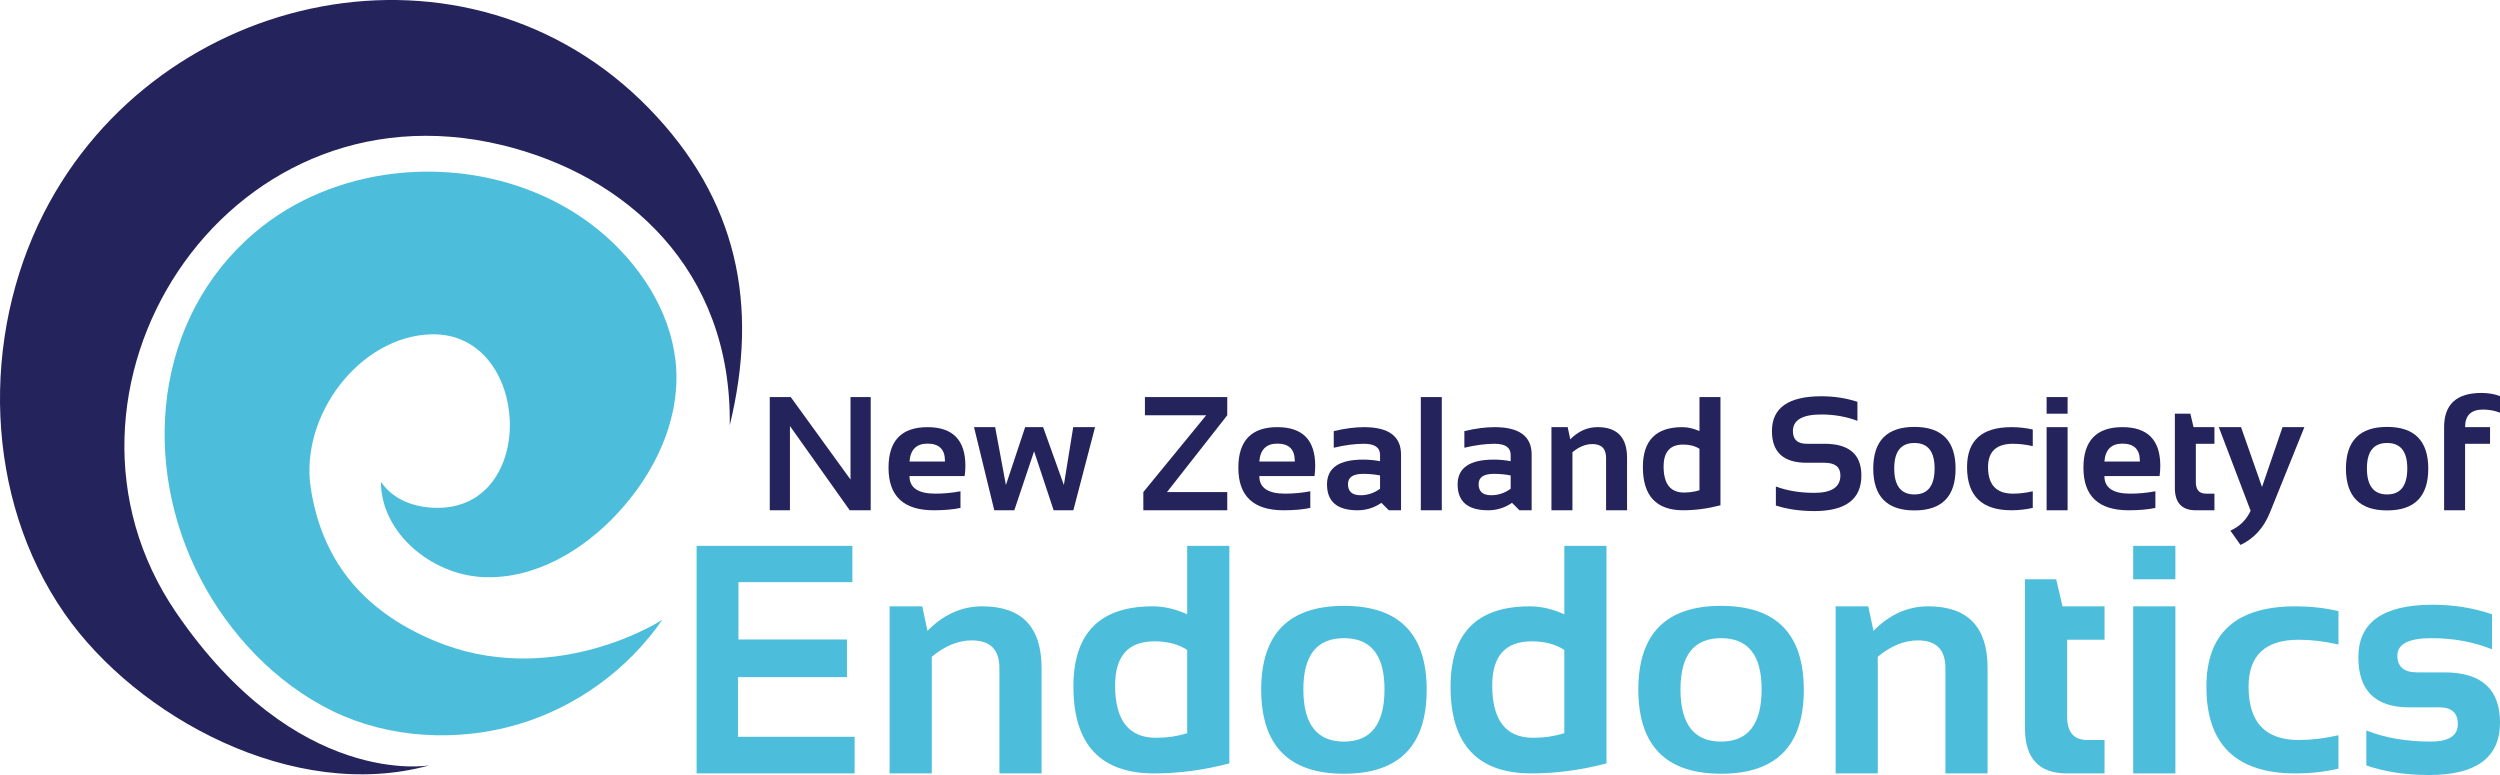 <?xml version="1.0" encoding="utf-8"?>

<svg version="1.1" id="Layer_2" xmlns="http://www.w3.org/2000/svg" xmlns:xlink="http://www.w3.org/1999/xlink"
  viewBox="-2010.745 -315.526 1906.37 590.981" width="1906.37" height="590.981">
  <g transform="matrix(1, 0, 0, 1, -2297.645, -1204.055)">
    <g>
      <path class="st0" d="M802.59,1170.78c2,40.19-17.15,79.26-44.46,108.82c-26.6,28.8-63.66,50.79-102.82,49
				c-39.17-1.78-77.84-33.44-77.95-72.65c9.47,13.66,25.09,19.48,41.84,19.82c78.87,1.58,72.8-134.34-3.5-132.29
				c-54.45,1.46-100.38,61.91-91.81,117.35c8.07,52.21,37.01,92.39,94.33,116.36c86.41,36.14,166.81-11.28,173.83-16.19
				c-26.28,38.16-65.96,66.91-110.42,79.97c-45.82,13.48-97.92,10.81-141.05-10.18c-43.63-21.24-79.25-59.18-101.36-102.02
				c-44.58-86.39-35.46-197.22,42.06-263.01c59.87-50.8,150.01-59.72,220.84-27.35c17.06,7.79,32.99,17.97,47.1,30.55
				C778.61,1095.12,800.64,1131.47,802.59,1170.78z" style="fill: rgb(76, 190, 219);"></path>
      <path class="st1" d="M843.36,1212.87c1.72-118.96-78.95-190.91-173.82-213.75c-213.01-51.29-362.54,189.25-248.4,356.4
				c92.02,134.76,193.03,116.66,193.14,116.64c-103.28,28.56-223.16-36.79-278.06-115.66c-61.42-88.25-64.08-211.19-15.74-305.8
				c87.59-171.42,323.15-221.33,461.24-79.57C849.36,1040.57,865.78,1120.96,843.36,1212.87z"
        style="fill: rgb(37, 35, 92);"></path>
    </g>
  </g>
  <g transform="matrix(1, 0, 0, 1, -2297.645, -1204.055)">
    <path class="st1" d="M873.88,1277.63v-86.32h16l45.58,62.9v-62.9h15.39v86.32h-16l-45.58-64.23v64.23H873.88z"
      style="fill: rgb(37, 35, 92);"></path>
    <path class="st1" d="M994.19,1214.25c19.24,0,28.86,9.82,28.86,29.46c0,2.62-0.18,5.23-0.54,7.85h-42.08
			c0,8.93,6.56,13.4,19.68,13.4c6.4,0,12.8-0.6,19.2-1.81v12.68c-5.59,1.21-12.4,1.81-20.4,1.81c-22.98,0-34.47-10.81-34.47-32.42
			C964.43,1224.57,974.35,1214.25,994.19,1214.25z M980.43,1240.45h27.04v-0.48c0-8.77-4.43-13.16-13.28-13.16
			C985.74,1226.81,981.15,1231.35,980.43,1240.45z" style="fill: rgb(37, 35, 92);"></path>
    <path class="st1" d="M1029.63,1214.25h16.12l8.21,44.13l14.67-44.13h13.7l15.82,44.13l7.12-44.13h16.66l-16.54,63.39h-15.03
			l-14.91-44.97l-15.09,44.97h-15.27L1029.63,1214.25z" style="fill: rgb(37, 35, 92);"></path>
    <path class="st1"
      d="M1222.74,1191.31v13.88l-45.94,58.56h45.94v13.88h-63.99v-13.88l47.93-58.56h-46.72v-13.88H1222.74z"
      style="fill: rgb(37, 35, 92);"></path>
    <path class="st1" d="M1260.95,1214.25c19.24,0,28.86,9.82,28.86,29.46c0,2.62-0.18,5.23-0.54,7.85h-42.08
			c0,8.93,6.56,13.4,19.68,13.4c6.4,0,12.8-0.6,19.2-1.81v12.68c-5.59,1.21-12.4,1.81-20.4,1.81c-22.98,0-34.47-10.81-34.47-32.42
			C1231.19,1224.57,1241.11,1214.25,1260.95,1214.25z M1247.19,1240.45h27.04v-0.48c0-8.77-4.43-13.16-13.28-13.16
			C1252.5,1226.81,1247.92,1231.35,1247.19,1240.45z" style="fill: rgb(37, 35, 92);"></path>
    <path class="st1" d="M1298.81,1257.89c0-12.6,9.18-18.89,27.53-18.89c4.31,0,8.61,0.4,12.92,1.21v-4.77
			c0-5.67-4.08-8.51-12.25-8.51c-6.92,0-14.61,1.01-23.06,3.02v-12.68c8.45-2.01,16.14-3.02,23.06-3.02
			c18.83,0,28.25,6.96,28.25,20.89v42.5h-9.3l-5.67-5.67c-5.51,3.78-11.59,5.67-18.23,5.67
			C1306.55,1277.63,1298.81,1271.05,1298.81,1257.89z M1326.33,1249.87c-7.69,0-11.53,2.62-11.53,7.85c0,5.64,3.22,8.45,9.66,8.45
			c5.31,0,10.24-1.65,14.79-4.95v-10.14C1335.23,1250.27,1330.92,1249.87,1326.33,1249.87z"
      style="fill: rgb(37, 35, 92);"></path>
    <path class="st1" d="M1386.34,1191.31v86.32h-16v-86.32H1386.34z" style="fill: rgb(37, 35, 92);"></path>
    <path class="st1" d="M1398.41,1257.89c0-12.6,9.18-18.89,27.53-18.89c4.31,0,8.61,0.4,12.92,1.21v-4.77
			c0-5.67-4.08-8.51-12.25-8.51c-6.92,0-14.61,1.01-23.06,3.02v-12.68c8.45-2.01,16.14-3.02,23.06-3.02
			c18.83,0,28.25,6.96,28.25,20.89v42.5h-9.3l-5.67-5.67c-5.51,3.78-11.59,5.67-18.23,5.67
			C1406.16,1277.63,1398.41,1271.05,1398.41,1257.89z M1425.94,1249.87c-7.69,0-11.53,2.62-11.53,7.85c0,5.64,3.22,8.45,9.66,8.45
			c5.31,0,10.24-1.65,14.79-4.95v-10.14C1434.83,1250.27,1430.53,1249.87,1425.94,1249.87z"
      style="fill: rgb(37, 35, 92);"></path>
    <path class="st1" d="M1469.95,1277.63v-63.39h12.38l1.99,9.3c6.08-6.2,13-9.3,20.77-9.3c15.01,0,22.52,7.81,22.52,23.42v39.96h-16
			v-39.96c0-7-3.48-10.5-10.44-10.5c-5.19,0-10.26,2.07-15.21,6.22v44.25H1469.95z" style="fill: rgb(37, 35, 92);">
    </path>
    <path class="st1" d="M1598.83,1273.83c-9.7,2.54-19.18,3.8-28.43,3.8c-20.49,0-30.73-10.99-30.73-32.96
			c0-20.28,10.02-30.42,30.06-30.42c4.26,0,8.63,1.01,13.1,3.02v-25.96h16V1273.83z M1582.83,1230.79
			c-3.3-2.17-7.45-3.26-12.44-3.26c-9.94,0-14.91,5.57-14.91,16.72c0,13.24,5.17,19.86,15.51,19.86c4.19,0,8.13-0.58,11.83-1.75
			V1230.79z" style="fill: rgb(37, 35, 92);"></path>
    <path class="st1" d="M1641.09,1274.01v-14.49c8.65,3.22,18.43,4.83,29.34,4.83c13.24,0,19.86-4.43,19.86-13.28
			c0-6.44-4.07-9.66-12.19-9.66h-13.52c-17.67,0-26.5-8.05-26.5-24.15c0-17.71,12.58-26.56,37.73-26.56
			c9.66,0,18.81,1.41,27.47,4.23v14.49c-8.65-3.22-17.81-4.83-27.47-4.83c-14.49,0-21.73,4.23-21.73,12.68
			c0,6.44,3.5,9.66,10.5,9.66h13.52c18.79,0,28.19,8.05,28.19,24.15c0,18.11-11.95,27.17-35.86,27.17
			C1659.52,1278.24,1649.74,1276.83,1641.09,1274.01z" style="fill: rgb(37, 35, 92);"></path>
    <path class="st1" d="M1715.34,1245.94c0-21.25,10.46-31.87,31.39-31.87c20.93,0,31.39,10.62,31.39,31.87
			c0,21.21-10.46,31.81-31.39,31.81C1725.88,1277.76,1715.42,1267.15,1715.34,1245.94z M1746.73,1265.56
			c10.26,0,15.39-6.62,15.39-19.86c0-12.92-5.13-19.38-15.39-19.38c-10.26,0-15.39,6.46-15.39,19.38
			C1731.34,1258.94,1736.47,1265.56,1746.73,1265.56z" style="fill: rgb(37, 35, 92);"></path>
    <path class="st1" d="M1836.98,1275.82c-5.23,1.21-10.66,1.81-16.3,1.81c-22.54,0-33.81-10.97-33.81-32.9
			c0-20.32,11.27-30.48,33.81-30.48c5.63,0,11.07,0.6,16.3,1.81v12.68c-5.23-1.21-10.26-1.81-15.09-1.81
			c-12.68,0-19.02,5.94-19.02,17.81c0,13.48,6.34,20.22,19.02,20.22c4.83,0,9.86-0.6,15.09-1.81V1275.82z"
      style="fill: rgb(37, 35, 92);"></path>
    <path class="st1" d="M1863.54,1191.31v12.68h-16v-12.68H1863.54z M1863.54,1214.25v63.39h-16v-63.39H1863.54z"
      style="fill: rgb(37, 35, 92);"></path>
    <path class="st1" d="M1905.37,1214.25c19.24,0,28.86,9.82,28.86,29.46c0,2.62-0.18,5.23-0.54,7.85h-42.08
			c0,8.93,6.56,13.4,19.68,13.4c6.4,0,12.8-0.6,19.2-1.81v12.68c-5.59,1.21-12.4,1.81-20.4,1.81c-22.98,0-34.47-10.81-34.47-32.42
			C1875.61,1224.57,1885.53,1214.25,1905.37,1214.25z M1891.61,1240.45h27.04v-0.48c0-8.77-4.43-13.16-13.28-13.16
			C1896.92,1226.81,1892.34,1231.35,1891.61,1240.45z" style="fill: rgb(37, 35, 92);"></path>
    <path class="st1" d="M1945.34,1203.99h11.83l2.41,10.26h15.94v12.68h-14.19v29.16c0,5.92,2.56,8.87,7.67,8.87h6.52v12.68h-14.25
			c-10.62,0-15.94-5.69-15.94-17.08V1203.99z" style="fill: rgb(37, 35, 92);"></path>
    <path class="st1" d="M1978.84,1214.25h16.96l16,45.64l15.64-45.64h16.66l-26.32,65.26c-4.67,11.51-12.13,19.7-22.4,24.57
			l-7.73-10.93c7.08-3.1,12.23-8.15,15.45-15.15L1978.84,1214.25z" style="fill: rgb(37, 35, 92);"></path>
    <path class="st1" d="M2075.79,1245.94c0-21.25,10.46-31.87,31.39-31.87c20.93,0,31.39,10.62,31.39,31.87
			c0,21.21-10.46,31.81-31.39,31.81C2086.33,1277.76,2075.87,1267.15,2075.79,1245.94z M2107.18,1265.56
			c10.26,0,15.39-6.62,15.39-19.86c0-12.92-5.13-19.38-15.39-19.38c-10.26,0-15.39,6.46-15.39,19.38
			C2091.79,1258.94,2096.92,1265.56,2107.18,1265.56z" style="fill: rgb(37, 35, 92);"></path>
    <path class="st1" d="M2150.65,1277.63v-63.39c0-17.39,9.5-26.08,28.49-26.08c5.19,0,9.9,0.81,14.13,2.41v12.68
			c-3.98-1.61-8.31-2.41-12.98-2.41c-9.1,0-13.64,4.47-13.64,13.4h19.02v12.68h-19.02v50.71H2150.65z"
      style="fill: rgb(37, 35, 92);"></path>
  </g>
  <g transform="matrix(1, 0, 0, 1, -2297.645, -1204.055)">
    <path class="st0" d="M936.88,1304.78v27.67H850v43.68h82.76v28.76h-83.12v45.5h88.94v27.91H818.09v-173.52H936.88z"
      style="fill: rgb(76, 190, 219);"></path>
    <path class="st0" d="M965.28,1478.3v-127.41h24.87l4,18.69c12.21-12.46,26.13-18.69,41.74-18.69c30.17,0,45.26,15.69,45.26,47.08
			v80.33H1049v-80.33c0-14.08-7-21.11-20.99-21.11c-10.44,0-20.63,4.17-30.58,12.5v88.94H965.28z"
      style="fill: rgb(76, 190, 219);"></path>
    <path class="st0" d="M1224.34,1470.66c-19.5,5.1-38.55,7.64-57.15,7.64c-41.18,0-61.76-22.08-61.76-66.25
			c0-40.77,20.14-61.16,60.43-61.16c8.57,0,17.35,2.02,26.33,6.07v-52.18h32.16V1470.66z M1192.19,1384.14
			c-6.63-4.37-14.97-6.55-25-6.55c-19.98,0-29.97,11.21-29.97,33.61c0,26.62,10.39,39.92,31.18,39.92c8.41,0,16.34-1.17,23.78-3.52
			V1384.14z" style="fill: rgb(76, 190, 219);"></path>
    <path class="st0" d="M1248.61,1414.59c0-42.71,21.03-64.07,63.1-64.07s63.1,21.36,63.1,64.07c0,42.63-21.03,63.95-63.1,63.95
			C1269.8,1478.54,1248.77,1457.23,1248.61,1414.59z M1311.71,1454.03c20.63,0,30.94-13.31,30.94-39.92
			c0-25.97-10.31-38.95-30.94-38.95c-20.63,0-30.94,12.98-30.94,38.95C1280.77,1440.72,1291.08,1454.03,1311.71,1454.03z"
      style="fill: rgb(76, 190, 219);"></path>
    <path class="st0" d="M1511.92,1470.66c-19.5,5.1-38.55,7.64-57.15,7.64c-41.18,0-61.76-22.08-61.76-66.25
			c0-40.77,20.14-61.16,60.43-61.16c8.57,0,17.35,2.02,26.33,6.07v-52.18h32.16V1470.66z M1479.77,1384.14
			c-6.63-4.37-14.97-6.55-25-6.55c-19.98,0-29.97,11.21-29.97,33.61c0,26.62,10.39,39.92,31.18,39.92c8.41,0,16.34-1.17,23.78-3.52
			V1384.14z" style="fill: rgb(76, 190, 219);"></path>
    <path class="st0" d="M1536.19,1414.59c0-42.71,21.03-64.07,63.1-64.07s63.1,21.36,63.1,64.07c0,42.63-21.03,63.95-63.1,63.95
			C1557.39,1478.54,1536.35,1457.23,1536.19,1414.59z M1599.29,1454.03c20.63,0,30.94-13.31,30.94-39.92
			c0-25.97-10.31-38.95-30.94-38.95c-20.63,0-30.94,12.98-30.94,38.95C1568.35,1440.72,1578.66,1454.03,1599.29,1454.03z"
      style="fill: rgb(76, 190, 219);"></path>
    <path class="st0" d="M1686.66,1478.3v-127.41h24.87l4,18.69c12.21-12.46,26.13-18.69,41.74-18.69c30.17,0,45.26,15.69,45.26,47.08
			v80.33h-32.16v-80.33c0-14.08-7-21.11-20.99-21.11c-10.44,0-20.63,4.17-30.58,12.5v88.94H1686.66z"
      style="fill: rgb(76, 190, 219);"></path>
    <path class="st0" d="M1831.06,1330.26h23.78l4.85,20.63h32.03v25.48h-28.52v58.61c0,11.89,5.14,17.84,15.41,17.84h13.1v25.48
			h-28.64c-21.36,0-32.03-11.45-32.03-34.34V1330.26z" style="fill: rgb(76, 190, 219);"></path>
    <path class="st0" d="M1945.73,1304.78v25.48h-32.16v-25.48H1945.73z M1945.73,1350.89v127.41h-32.16v-127.41H1945.73z"
      style="fill: rgb(76, 190, 219);"></path>
    <path class="st0" d="M2070.1,1474.66c-10.52,2.43-21.44,3.64-32.76,3.64c-45.3,0-67.95-22.04-67.95-66.13
			c0-40.85,22.65-61.28,67.95-61.28c11.32,0,22.25,1.21,32.76,3.64v25.48c-10.52-2.43-20.63-3.64-30.34-3.64
			c-25.48,0-38.22,11.93-38.22,35.8c0,27.1,12.74,40.65,38.22,40.65c9.71,0,19.82-1.21,30.34-3.64V1474.66z"
      style="fill: rgb(76, 190, 219);"></path>
    <path class="st0" d="M2091.34,1472.23v-26.7c14.16,5.66,30.5,8.49,49.02,8.49c13.83,0,20.75-4.45,20.75-13.35
			c0-8.49-4.65-12.74-13.95-12.74h-23.06c-25.89,0-38.83-12.74-38.83-38.22c0-26.7,18.89-40.04,56.67-40.04
			c16.02,0,31.1,2.43,45.26,7.28v26.7c-14.16-5.66-29.53-8.49-46.11-8.49c-17.39,0-26.09,4.45-26.09,13.35
			c0,8.49,5.06,12.74,15.17,12.74h20.63c28.31,0,42.47,12.74,42.47,38.22c0,26.7-18.04,40.04-54.12,40.04
			C2121.43,1479.51,2105.49,1477.09,2091.34,1472.23z" style="fill: rgb(76, 190, 219);"></path>
  </g>
</svg>